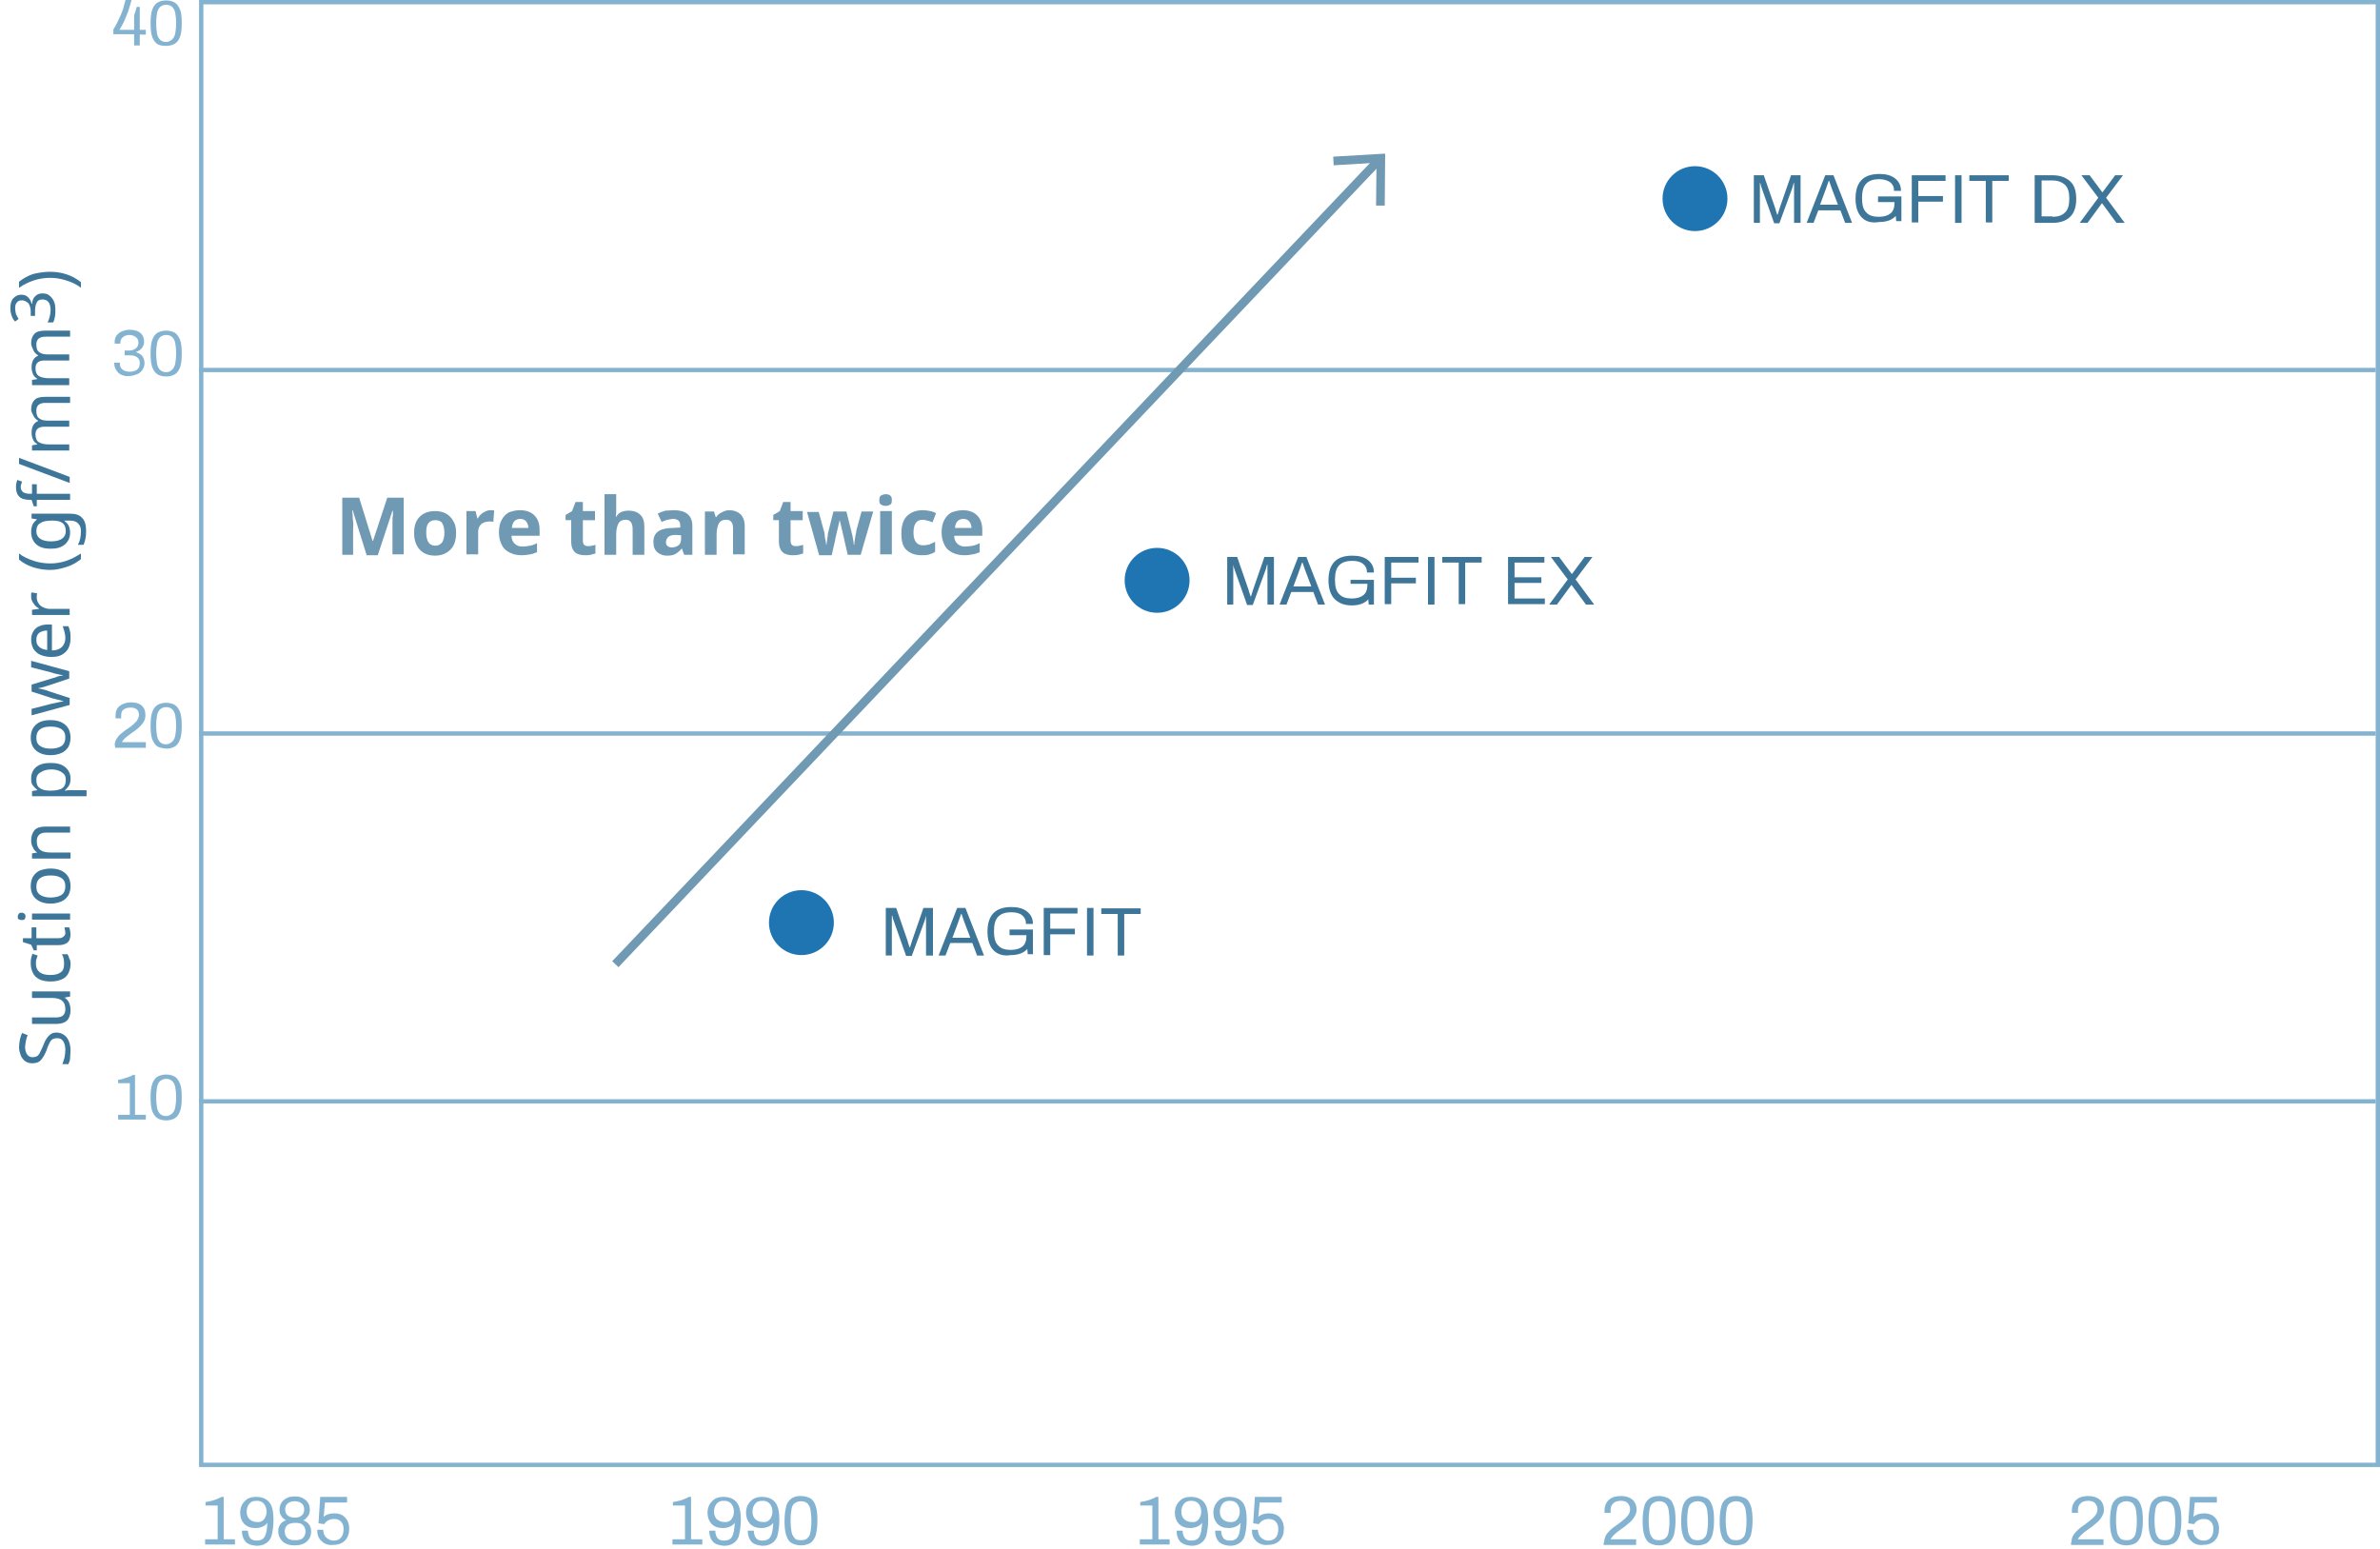 <?xml version="1.0" encoding="utf-8"?>
<!-- Generator: Adobe Illustrator 26.5.1, SVG Export Plug-In . SVG Version: 6.00 Build 0)  -->
<svg version="1.1" id="レイヤー_1" xmlns="http://www.w3.org/2000/svg" xmlns:xlink="http://www.w3.org/1999/xlink" x="0px"
	 y="0px" viewBox="0 0 550 358" style="enable-background:new 0 0 550 358;" xml:space="preserve">
<style type="text/css">
	.st0{fill:#FFFFFF;}
	.st1{clip-path:url(#SVGID_00000040536023315138251560000008812794481869504412_);}
	.st2{fill:#F5F4E7;}
	.st3{fill:none;stroke:#7099B3;stroke-width:2;stroke-linejoin:round;stroke-miterlimit:10;}
	.st4{fill:#E5F1EE;}
	.st5{fill:none;stroke:#7099B3;stroke-width:2;stroke-miterlimit:10;}
	.st6{fill:#E2EBE9;}
	.st7{fill:#CDDBE4;}
	.st8{fill:#7099B3;}
	.st9{clip-path:url(#SVGID_00000078767493111176729830000001664575153198006460_);}
	.st10{fill:#EBD7D4;}
	.st11{fill:none;stroke:#3D7699;stroke-width:2;stroke-miterlimit:10;}
	.st12{fill:none;stroke:#1B60A1;stroke-width:2;stroke-miterlimit:10;}
	.st13{fill:#FFFFFF;stroke:#7092A8;stroke-width:2;stroke-miterlimit:10;}
	.st14{fill:none;stroke:#7092A8;stroke-width:2;stroke-miterlimit:10;}
	.st15{fill:#1B60A1;}
	.st16{fill:#3D7699;}
	.st17{fill:none;stroke:#3D7699;stroke-width:4;stroke-miterlimit:10;}
	.st18{fill:none;stroke:#7099B3;stroke-miterlimit:10;}
	.st19{fill:none;stroke:#7099B3;stroke-width:2;stroke-linecap:round;stroke-linejoin:round;stroke-miterlimit:10;}
	.st20{fill:none;stroke:#7099B3;stroke-width:2;stroke-miterlimit:10;stroke-dasharray:3,2;}
	.st21{fill:none;stroke:#7099B3;stroke-width:2;stroke-linecap:round;stroke-miterlimit:10;}
	.st22{fill:none;}
	.st23{fill:none;stroke:#7099B3;stroke-width:2;stroke-miterlimit:10;stroke-dasharray:3.411,2.274;}
	.st24{fill:none;stroke:#7099B3;stroke-width:2;stroke-miterlimit:10;stroke-dasharray:2.5,1.667;}
	.st25{fill:none;stroke:#3D7699;stroke-dasharray:2,2;}
	.st26{fill:#1F75A8;}
	.st27{fill:none;stroke:#82A9C6;stroke-dasharray:2,2;}
	.st28{fill:#E5F1EE;stroke:#7099B3;stroke-width:2;stroke-miterlimit:10;}
	.st29{fill:#E5F1EE;stroke:#7099B3;stroke-width:2;stroke-miterlimit:10;stroke-dasharray:3,2;}
	.st30{fill:none;stroke:#FFFFFF;stroke-width:2;stroke-miterlimit:10;}
	.st31{fill:none;stroke:#1F75A8;stroke-width:2;stroke-miterlimit:10;}
	
		.st32{fill:none;stroke:#1F75A8;stroke-width:1.5;stroke-linecap:round;stroke-linejoin:round;stroke-miterlimit:10;stroke-dasharray:0,3;}
	
		.st33{fill:none;stroke:#FFFFFF;stroke-width:1.5;stroke-linecap:round;stroke-linejoin:round;stroke-miterlimit:10;stroke-dasharray:0,3;}
	.st34{fill:none;stroke:#7099B3;stroke-width:2;stroke-linejoin:round;}
	.st35{fill:none;stroke:#7099B3;stroke-width:2;stroke-linejoin:round;stroke-dasharray:3.862,2.897;}
	.st36{fill:none;stroke:#7099B3;stroke-width:2;stroke-linejoin:round;stroke-dasharray:3.607,2.705;}
	.st37{fill:none;stroke:#7099B3;stroke-width:2;stroke-linejoin:round;stroke-dasharray:3.846,2.884;}
	.st38{fill:#E2EBE9;stroke:#7099B3;stroke-width:2;stroke-miterlimit:10;}
	.st39{fill:#E2EBE9;stroke:#7099B3;stroke-width:2;stroke-miterlimit:10;stroke-dasharray:3,2;}
	.st40{clip-path:url(#SVGID_00000079479630688283573050000016417674765085692290_);}
	.st41{fill:none;stroke:#1F75A8;stroke-width:3;stroke-miterlimit:10;}
	.st42{fill:none;stroke:#7099B3;stroke-width:4;stroke-linecap:round;stroke-linejoin:round;stroke-miterlimit:10;}
	
		.st43{clip-path:url(#SVGID_00000079479630688283573050000016417674765085692290_);fill:none;stroke:#1F75A8;stroke-width:5;stroke-linecap:round;stroke-linejoin:round;stroke-miterlimit:10;}
	.st44{clip-path:url(#SVGID_00000062174048852301894780000003929261590582919319_);}
	.st45{clip-path:url(#SVGID_00000043449952489334663520000014476740566146512821_);}
	.st46{fill:none;stroke:#7099B3;stroke-width:6;stroke-miterlimit:10;}
	.st47{fill:none;stroke:#000000;stroke-width:6;stroke-linejoin:round;}
	.st48{fill:none;stroke:#3D7699;stroke-miterlimit:10;}
	.st49{enable-background:new    ;}
	.st50{clip-path:url(#SVGID_00000136375816400228068500000014059275933892575890_);}
	.st51{clip-path:url(#SVGID_00000136408341553365788130000015671520159837755026_);}
	.st52{clip-path:url(#SVGID_00000145777541199173593420000002471888964250017952_);}
	.st53{fill:none;stroke:#82B0CD;stroke-width:2;stroke-dasharray:4,4;}
	.st54{opacity:0.503;fill:url(#楕円形_1154_00000179615147302932071680000011401540429913633665_);enable-background:new    ;}
	.st55{fill:none;stroke:#91BED6;stroke-width:2;stroke-dasharray:4,4;}
	.st56{fill:#F5F3EC;}
	.st57{opacity:0.5;}
	.st58{clip-path:url(#SVGID_00000095297599752164526890000002606096249587019711_);}
	.st59{fill:#FFFDE7;}
	.st60{fill:none;stroke:#82A3C1;stroke-width:2;stroke-miterlimit:10;}
	.st61{fill:#1B60A1;stroke:#82A3C1;stroke-width:2;stroke-miterlimit:10;}
	.st62{fill:#FFFDE7;stroke:#82A9C6;stroke-width:2;stroke-miterlimit:10;}
	.st63{fill:none;stroke:#82A9C6;stroke-width:2;stroke-miterlimit:10;}
	.st64{fill:#E8EFED;stroke:#7099B3;stroke-width:2;stroke-miterlimit:10;}
	.st65{fill:none;stroke:#1B60A1;stroke-width:4;stroke-miterlimit:10;}
	.st66{fill:#1B60A1;stroke:#7099B3;stroke-width:2;stroke-linejoin:round;stroke-miterlimit:10;}
	.st67{fill:#D21D00;stroke:#7099B3;stroke-width:2;stroke-linejoin:round;stroke-miterlimit:10;}
	.st68{fill:#C7D7E1;stroke:#7099B3;stroke-width:2;stroke-linejoin:round;stroke-miterlimit:10;}
	.st69{fill:#1F75A9;stroke:#82AAC7;stroke-width:2;stroke-linejoin:round;stroke-miterlimit:10;}
	.st70{fill:#FFFDE7;stroke:#82AAC7;stroke-width:2;stroke-miterlimit:10;}
	.st71{fill:none;stroke:#1F75A9;stroke-width:3;stroke-miterlimit:10;}
	.st72{fill:none;stroke:#7099B3;stroke-miterlimit:10;stroke-dasharray:4.054,3.041;}
	.st73{fill:#1F75A9;}
	.st74{fill:#7888B1;}
	.st75{fill:none;stroke:#7888B1;stroke-width:3;stroke-miterlimit:10;}
	.st76{fill:#E5F1EE;stroke:#7099B3;stroke-width:2;stroke-linejoin:round;stroke-miterlimit:10;}
	.st77{fill:none;stroke:#7099B3;stroke-miterlimit:10;stroke-dasharray:4,3;}
	.st78{fill:none;stroke:#1F75A9;stroke-width:5;stroke-miterlimit:10;}
	.st79{fill:none;stroke:#1F75A9;stroke-width:4;stroke-miterlimit:10;}
	.st80{fill:#7BB8D7;}
	.st81{fill:#92B1C5;stroke:#FFFFFF;stroke-miterlimit:10;}
	.st82{fill:#7099B3;stroke:#FFFFFF;stroke-miterlimit:10;}
	.st83{fill:#C7DDEA;stroke:#FFFFFF;stroke-width:0.5;stroke-miterlimit:10;}
	.st84{fill:#ECF4F3;stroke:#FFFFFF;stroke-miterlimit:10;}
	.st85{fill:#91C4DE;stroke:#FFFFFF;stroke-width:0.5;stroke-miterlimit:10;}
	.st86{fill:#CDDBE4;stroke:#FFFFFF;stroke-miterlimit:10;}
	.st87{fill:#92B1C5;stroke:#FFFFFF;stroke-width:0.5;stroke-miterlimit:10;}
	.st88{fill:#7099B3;stroke:#FFFFFF;stroke-width:0.5;stroke-miterlimit:10;}
	.st89{fill:#F4E0DD;}
	.st90{fill:none;stroke:#83B3D0;stroke-width:2;stroke-miterlimit:10;}
	.st91{fill:#FFFFF0;stroke:#83B3D0;stroke-width:2;stroke-miterlimit:10;}
	.st92{fill:#1F75B2;stroke:#83B3D0;stroke-width:2;stroke-miterlimit:10;}
	.st93{fill:none;stroke:#1F75B2;stroke-width:8;stroke-miterlimit:10;}
	.st94{fill:#1F75B2;}
	.st95{fill:none;stroke:#1F75B2;stroke-width:4;stroke-miterlimit:10;}
	.st96{fill:none;stroke:#83B3D0;stroke-width:2;stroke-dasharray:4,4;}
	.st97{fill:#DDEAF4;stroke:#83B3D0;stroke-width:2;stroke-miterlimit:10;}
	.st98{fill:#FFFFFF;stroke:#83B3D0;stroke-width:2;stroke-miterlimit:10;}
	
		.st99{fill:none;stroke:#83B3D0;stroke-width:3;stroke-linecap:round;stroke-linejoin:round;stroke-miterlimit:10;stroke-dasharray:0,6;}
	.st100{fill:#83B3D0;}
	
		.st101{clip-path:url(#SVGID_00000049943836671167636710000010474282575683352450_);fill:#FFFFF0;stroke:#83B3D0;stroke-width:2;stroke-miterlimit:10;}
	
		.st102{clip-path:url(#SVGID_00000049943836671167636710000010474282575683352450_);fill:#DDEAF4;stroke:#83B3D0;stroke-width:2;stroke-miterlimit:10;}
	
		.st103{fill:none;stroke:#1F75B2;stroke-width:3;stroke-linecap:round;stroke-linejoin:round;stroke-miterlimit:10;stroke-dasharray:0,6;}
	.st104{fill:none;stroke:#83B3D0;stroke-miterlimit:10;}
	.st105{fill:#DDEAF4;}
	.st106{fill:none;stroke:#1F75B2;stroke-width:2;stroke-miterlimit:10;}
	.st107{clip-path:url(#SVGID_00000137848638022606158170000001756046997566062219_);}
	
		.st108{fill:none;stroke:#1F75B2;stroke-width:1.5;stroke-linecap:round;stroke-linejoin:round;stroke-miterlimit:10;stroke-dasharray:0,3;}
	.st109{fill:none;stroke:#83B3D0;stroke-dasharray:2,2;}
	.st110{fill:none;stroke:#83B3D0;stroke-width:0.919;stroke-miterlimit:10;}
	.st111{opacity:0.503;fill:url(#楕円形_1209_00000043435803425327036020000004431127048636344476_);enable-background:new    ;}
	.st112{opacity:0.503;fill:url(#楕円形_1210_00000150805209019456531960000012083510445886097537_);enable-background:new    ;}
	.st113{fill:none;stroke:#82AECB;stroke-width:2;stroke-dasharray:4,4;}
	.st114{opacity:0.503;fill:url(#楕円形_1213_00000061454585463057100820000016892202524654098585_);enable-background:new    ;}
	.st115{fill:none;stroke:#3D7699;stroke-width:4;}
	.st116{fill:none;stroke:#82ABC9;}
	.st117{fill:#1B977D;}
	.st118{fill:#D6E4ED;}
	.st119{fill:#DEEAE8;}
	.st120{fill:#1F75AA;}
</style>
<polyline class="st104" points="549.5,339 549.5,0.5 46.5,0.5 46.5,338.5 550,338.5 "/>
<line class="st104" x1="46" y1="254.5" x2="549" y2="254.5"/>
<line class="st104" x1="46" y1="169.5" x2="549" y2="169.5"/>
<line class="st104" x1="46" y1="85.5" x2="549" y2="85.5"/>
<g>
	<path class="st16" d="M405.3,40.5h2.3l2.6,7.5c0.1,0.4,0.3,1,0.5,1.6h0.1c0.2-0.7,0.4-1.3,0.5-1.6l2.6-7.5h2.2v11h-1.5v-7.2l0-2
		h-0.1c-0.1,0.4-0.2,0.8-0.3,1.1l-3,8.2H410l-2.9-8.2c-0.1-0.2-0.2-0.6-0.3-1.1h-0.1l0,2v7.2h-1.4V40.5z"/>
	<path class="st16" d="M421.8,40.5h1.9l4.3,11h-1.6l-1.1-2.9h-5.1l-1.1,2.9h-1.6L421.8,40.5z M424.7,47.2l-1.3-3.4l-0.7-2h-0.1
		l-0.7,2l-1.3,3.5H424.7z"/>
	<path class="st16" d="M430.2,50.2c-0.9-0.9-1.4-2.4-1.4-4.3c0-3.8,1.8-5.7,5.5-5.7c1.5,0,2.7,0.3,3.6,1c0.9,0.7,1.4,1.6,1.4,2.9
		h-1.6c0-0.9-0.3-1.5-0.9-2c-0.6-0.4-1.5-0.7-2.5-0.7c-1.3,0-2.3,0.3-3,1c-0.7,0.7-1,1.8-1,3.4v0c0,1.5,0.3,2.7,1,3.3
		c0.6,0.7,1.6,1,2.9,1c1.2,0,2.1-0.3,2.7-0.8s0.9-1.3,0.9-2.4v-0.2H434v-1.3h5.4v5.7h-1.2l-0.1-1.2c-0.8,0.9-2.1,1.4-3.8,1.4
		C432.5,51.6,431.1,51.2,430.2,50.2z"/>
	<path class="st16" d="M441.8,40.5h7.8v1.3h-6.3v3.5h5.7v1.3h-5.7v4.8h-1.5V40.5z"/>
	<path class="st16" d="M451.8,40.5h1.5v11h-1.5V40.5z"/>
	<path class="st16" d="M458.9,41.8h-3.8v-1.3h9.1v1.3h-3.8v9.6h-1.5V41.8z"/>
	<path class="st16" d="M470.2,40.5h4.1c1.8,0,3.1,0.5,4.1,1.4s1.4,2.3,1.4,4.1c0,1.9-0.5,3.2-1.4,4.1s-2.3,1.4-4.1,1.4h-4.1V40.5z
		 M474.3,50.1c1.3,0,2.2-0.3,2.9-1c0.7-0.6,1-1.7,1-3.2v0c0-1.5-0.3-2.5-1-3.2c-0.7-0.6-1.6-1-2.9-1h-2.5v8.3H474.3z"/>
	<path class="st16" d="M484.9,45.7l-3.9-5.2h1.9l2.9,3.9h0.1l2.9-3.9h1.8l-3.9,5.2l4.3,5.8h-1.9l-3.3-4.5h-0.1l-3.3,4.5h-1.8
		L484.9,45.7z"/>
</g>
<g>
	<g>
		<path class="st8" d="M84.7,128.2l-3.2-10.3h-0.1c0,0.2,0,0.6,0.1,1.1c0,0.5,0,1,0.1,1.6s0,1.1,0,1.5v6.1h-2.5V115H83l3.1,10h0.1
			l3.3-10h3.8v13.1h-2.6V122c0-0.4,0-0.9,0-1.4s0-1.1,0.1-1.5c0-0.5,0-0.8,0-1.1h-0.1l-3.4,10.3H84.7z"/>
		<path class="st8" d="M105.4,123.1c0,1.7-0.4,3-1.3,3.9c-0.9,0.9-2.1,1.4-3.6,1.4c-0.9,0-1.8-0.2-2.5-0.6c-0.7-0.4-1.3-1-1.7-1.8
			c-0.4-0.8-0.6-1.7-0.6-2.8c0-1.7,0.4-2.9,1.3-3.8c0.9-0.9,2.1-1.3,3.6-1.3c0.9,0,1.8,0.2,2.5,0.6s1.3,1,1.7,1.8
			C105.2,121.1,105.4,122,105.4,123.1z M98.5,123.1c0,1,0.2,1.7,0.5,2.2c0.3,0.5,0.9,0.8,1.6,0.8c0.7,0,1.2-0.3,1.6-0.8
			c0.3-0.5,0.5-1.3,0.5-2.2s-0.2-1.7-0.5-2.2c-0.3-0.5-0.9-0.7-1.6-0.7c-0.7,0-1.2,0.2-1.6,0.7S98.5,122.1,98.5,123.1z"/>
		<path class="st8" d="M113.3,117.9c0.1,0,0.3,0,0.5,0c0.2,0,0.3,0,0.4,0.1l-0.2,2.6c-0.1,0-0.2,0-0.4-0.1c-0.2,0-0.3,0-0.4,0
			c-0.5,0-0.9,0.1-1.3,0.2c-0.4,0.2-0.8,0.4-1,0.8c-0.3,0.4-0.4,0.9-0.4,1.5v5.1h-2.7v-10h2.1l0.4,1.7h0.1c0.3-0.5,0.7-1,1.2-1.3
			S112.6,117.9,113.3,117.9z"/>
		<path class="st8" d="M120.2,117.9c1.4,0,2.5,0.4,3.3,1.2s1.2,1.9,1.2,3.4v1.3h-6.5c0,0.8,0.3,1.4,0.7,1.8c0.4,0.4,1,0.7,1.8,0.7
			c0.6,0,1.2-0.1,1.8-0.2c0.5-0.1,1.1-0.3,1.6-0.6v2.1c-0.5,0.2-1,0.4-1.6,0.5c-0.5,0.1-1.2,0.2-2,0.2c-1,0-1.9-0.2-2.7-0.6
			c-0.8-0.4-1.4-0.9-1.8-1.7s-0.7-1.7-0.7-2.9c0-1.2,0.2-2.2,0.6-2.9c0.4-0.8,1-1.4,1.7-1.8C118.4,118.1,119.2,117.9,120.2,117.9z
			 M120.2,119.9c-0.5,0-1,0.2-1.3,0.5c-0.3,0.3-0.6,0.9-0.6,1.6h3.8c0-0.6-0.2-1.1-0.5-1.5C121.3,120.1,120.8,119.9,120.2,119.9z"/>
		<path class="st8" d="M135.9,126.2c0.3,0,0.6,0,0.9-0.1c0.3-0.1,0.6-0.1,0.8-0.2v2c-0.3,0.1-0.7,0.2-1.1,0.3s-0.9,0.1-1.4,0.1
			c-0.6,0-1.1-0.1-1.6-0.3c-0.5-0.2-0.8-0.5-1.1-1s-0.4-1.2-0.4-2v-4.8h-1.3V119l1.5-0.9l0.8-2.1h1.7v2.1h2.8v2.1h-2.8v4.8
			c0,0.4,0.1,0.7,0.3,0.9C135.2,126.1,135.5,126.2,135.9,126.2z"/>
		<path class="st8" d="M142.4,117c0,0.5,0,1,0,1.4s-0.1,0.8-0.1,1h0.1c0.3-0.5,0.7-0.9,1.2-1.1c0.5-0.2,1.1-0.3,1.7-0.3
			c1.1,0,2,0.3,2.6,0.9c0.7,0.6,1,1.5,1,2.8v6.5h-2.7v-5.9c0-1.4-0.5-2.2-1.6-2.2c-0.8,0-1.4,0.3-1.7,0.9c-0.3,0.6-0.5,1.4-0.5,2.5
			v4.7h-2.7v-14h2.7V117z"/>
		<path class="st8" d="M155.8,117.9c1.3,0,2.4,0.3,3.1,0.9c0.7,0.6,1.1,1.5,1.1,2.7v6.7h-1.9l-0.5-1.4h-0.1
			c-0.4,0.5-0.9,0.9-1.4,1.2s-1.1,0.4-2,0.4c-0.9,0-1.6-0.3-2.2-0.8s-0.9-1.3-0.9-2.4c0-1.1,0.4-1.9,1.1-2.4
			c0.7-0.5,1.9-0.8,3.4-0.8l1.7-0.1v-0.4c0-0.5-0.1-0.9-0.4-1.2c-0.3-0.2-0.7-0.4-1.1-0.4s-1,0.1-1.4,0.2c-0.5,0.1-0.9,0.3-1.4,0.5
			l-0.9-1.9c0.5-0.3,1.1-0.5,1.8-0.7C154.4,118,155.1,117.9,155.8,117.9z M156.2,123.6c-0.9,0-1.5,0.2-1.8,0.5
			c-0.3,0.3-0.5,0.7-0.5,1.2c0,0.4,0.1,0.7,0.4,0.9c0.2,0.2,0.6,0.3,1,0.3c0.6,0,1.1-0.2,1.5-0.5c0.4-0.3,0.6-0.8,0.6-1.5v-0.8
			L156.2,123.6z"/>
		<path class="st8" d="M168.5,117.9c1.1,0,1.9,0.3,2.6,0.9c0.6,0.6,1,1.5,1,2.8v6.5h-2.7v-5.9c0-0.7-0.1-1.3-0.4-1.6
			c-0.3-0.4-0.7-0.5-1.2-0.5c-0.8,0-1.4,0.3-1.7,0.9c-0.3,0.6-0.5,1.4-0.5,2.5v4.7h-2.7v-10h2.1l0.4,1.3h0.1
			c0.3-0.5,0.8-0.9,1.3-1.1C167.3,118.1,167.9,117.9,168.5,117.9z"/>
		<path class="st8" d="M183.9,126.2c0.3,0,0.6,0,0.9-0.1c0.3-0.1,0.6-0.1,0.8-0.2v2c-0.3,0.1-0.7,0.2-1.1,0.3s-0.9,0.1-1.4,0.1
			c-0.6,0-1.1-0.1-1.6-0.3c-0.5-0.2-0.8-0.5-1.1-1s-0.4-1.2-0.4-2v-4.8h-1.3V119l1.5-0.9l0.8-2.1h1.7v2.1h2.8v2.1h-2.8v4.8
			c0,0.4,0.1,0.7,0.3,0.9C183.2,126.1,183.5,126.2,183.9,126.2z"/>
		<path class="st8" d="M195.1,124.7c0-0.2-0.1-0.5-0.2-0.9c-0.1-0.4-0.2-0.9-0.3-1.3c-0.1-0.5-0.2-0.9-0.3-1.3
			c-0.1-0.4-0.2-0.7-0.2-0.9H194c0,0.2-0.1,0.5-0.2,0.9c-0.1,0.4-0.2,0.8-0.3,1.3c-0.1,0.5-0.2,0.9-0.3,1.3c-0.1,0.4-0.2,0.7-0.2,1
			l-0.8,3.5h-2.9l-2.8-10h2.7l1.2,4.4c0.1,0.3,0.2,0.7,0.2,1.1s0.1,0.8,0.2,1.2c0.1,0.4,0.1,0.7,0.1,0.9h0.1c0-0.2,0-0.4,0.1-0.7
			c0-0.3,0.1-0.6,0.1-0.9c0.1-0.3,0.1-0.6,0.1-0.8s0.1-0.4,0.1-0.5l1.2-4.8h3l1.2,4.8c0,0.2,0.1,0.4,0.2,0.8
			c0.1,0.4,0.1,0.8,0.2,1.2c0.1,0.4,0.1,0.7,0.1,0.9h0.1c0-0.2,0.1-0.5,0.1-0.9c0.1-0.4,0.1-0.8,0.2-1.3c0.1-0.4,0.2-0.8,0.2-1.1
			l1.2-4.4h2.7l-2.9,10h-3L195.1,124.7z"/>
		<path class="st8" d="M204.7,114.2c0.4,0,0.8,0.1,1,0.3c0.3,0.2,0.4,0.5,0.4,1.1c0,0.5-0.1,0.9-0.4,1c-0.3,0.2-0.6,0.3-1,0.3
			c-0.4,0-0.8-0.1-1.1-0.3c-0.3-0.2-0.4-0.5-0.4-1c0-0.5,0.1-0.9,0.4-1.1C204,114.3,204.3,114.2,204.7,114.2z M206.1,118.1v10h-2.7
			v-10H206.1z"/>
		<path class="st8" d="M213,128.3c-1.5,0-2.6-0.4-3.5-1.2s-1.2-2.1-1.2-3.9c0-1.2,0.2-2.2,0.6-3c0.4-0.8,1-1.3,1.7-1.7
			s1.6-0.6,2.6-0.6c0.7,0,1.3,0.1,1.8,0.2c0.5,0.1,1,0.3,1.3,0.5l-0.8,2.1c-0.4-0.2-0.8-0.3-1.2-0.4c-0.4-0.1-0.7-0.2-1.1-0.2
			c-1.4,0-2.1,1-2.1,3c0,1,0.2,1.7,0.6,2.2c0.4,0.5,0.9,0.7,1.6,0.7c0.6,0,1.1-0.1,1.5-0.2c0.4-0.2,0.9-0.4,1.3-0.6v2.3
			c-0.4,0.3-0.9,0.5-1.3,0.6C214.3,128.3,213.7,128.3,213,128.3z"/>
		<path class="st8" d="M222.5,117.9c1.4,0,2.5,0.4,3.3,1.2s1.2,1.9,1.2,3.4v1.3h-6.5c0,0.8,0.3,1.4,0.7,1.8c0.4,0.4,1,0.7,1.8,0.7
			c0.6,0,1.2-0.1,1.8-0.2c0.5-0.1,1.1-0.3,1.6-0.6v2.1c-0.5,0.2-1,0.4-1.6,0.5c-0.5,0.1-1.2,0.2-2,0.2c-1,0-1.9-0.2-2.7-0.6
			c-0.8-0.4-1.4-0.9-1.8-1.7s-0.7-1.7-0.7-2.9c0-1.2,0.2-2.2,0.6-2.9c0.4-0.8,1-1.4,1.7-1.8C220.8,118.1,221.6,117.9,222.5,117.9z
			 M222.6,119.9c-0.5,0-1,0.2-1.3,0.5c-0.3,0.3-0.6,0.9-0.6,1.6h3.8c0-0.6-0.2-1.1-0.5-1.5C223.7,120.1,223.2,119.9,222.6,119.9z"/>
	</g>
</g>
<g>
	<g>
		<path class="st100" d="M47.5,355.7h2.8v-7.8h-2.8v-0.8c0.5-0.1,1.1-0.2,1.8-0.4c0.7-0.2,1.3-0.5,1.9-0.8h0.5v9.8h2.6v1.2h-6.9
			V355.7z"/>
		<path class="st100" d="M56.7,356.2c-0.5-0.6-0.8-1.4-0.8-2.5h1.4c0,0.7,0.2,1.3,0.5,1.7s0.8,0.6,1.5,0.6c0.9,0,1.6-0.3,1.9-1
			c0.4-0.7,0.5-1.7,0.6-3.1c-0.3,0.4-0.7,0.7-1.2,0.9c-0.5,0.2-1,0.3-1.5,0.3c-1.2,0-2-0.3-2.7-1c-0.6-0.7-0.9-1.5-0.9-2.6
			c0-0.7,0.2-1.4,0.5-1.9s0.8-1,1.3-1.3c0.6-0.3,1.2-0.4,1.9-0.4c1.3,0,2.3,0.4,3,1.2c0.7,0.8,1,2.2,1,4.1c0,1.5-0.2,2.6-0.4,3.5
			s-0.7,1.5-1.3,1.9c-0.6,0.4-1.3,0.6-2.2,0.6C58.1,357.1,57.2,356.8,56.7,356.2z M61,351.1c0.4-0.5,0.6-1.1,0.6-1.8
			c0-0.7-0.2-1.3-0.6-1.8c-0.4-0.5-1-0.7-1.7-0.7c-0.8,0-1.3,0.2-1.7,0.7s-0.6,1.1-0.6,1.8c0,0.7,0.2,1.3,0.6,1.7s1,0.7,1.7,0.7
			C60,351.8,60.6,351.6,61,351.1z"/>
		<path class="st100" d="M65.3,356.2c-0.6-0.6-1-1.4-1-2.3c0-1.3,0.6-2.2,1.8-2.6c-0.5-0.3-0.9-0.6-1.1-1c-0.3-0.4-0.4-0.9-0.4-1.4
			c0-0.6,0.1-1.1,0.4-1.6c0.3-0.5,0.7-0.8,1.2-1.1c0.5-0.3,1.2-0.4,1.9-0.4c0.8,0,1.4,0.1,1.9,0.4c0.5,0.3,0.9,0.6,1.2,1.1
			c0.3,0.5,0.4,1,0.4,1.6c0,0.5-0.1,1-0.4,1.4s-0.6,0.8-1.1,1c1.2,0.5,1.8,1.3,1.8,2.6c0,0.9-0.3,1.7-1,2.3
			c-0.6,0.6-1.6,0.9-2.9,0.9C66.9,357.1,66,356.8,65.3,356.2z M70,355.4c0.4-0.4,0.6-0.9,0.6-1.5c0-0.6-0.2-1.1-0.6-1.5
			c-0.4-0.4-1-0.5-1.8-0.5c-0.8,0-1.4,0.2-1.8,0.5c-0.4,0.4-0.6,0.9-0.6,1.5c0,0.6,0.2,1.1,0.6,1.5c0.4,0.4,1,0.5,1.8,0.5
			C69,355.9,69.6,355.8,70,355.4z M69.7,350.2c0.4-0.3,0.6-0.8,0.6-1.4s-0.2-1.1-0.6-1.4c-0.4-0.3-0.9-0.5-1.6-0.5
			c-0.7,0-1.2,0.2-1.6,0.5c-0.4,0.3-0.6,0.8-0.6,1.4s0.2,1.1,0.6,1.4c0.4,0.3,0.9,0.5,1.6,0.5S69.4,350.5,69.7,350.2z"/>
		<path class="st100" d="M74.3,356.1c-0.7-0.6-1-1.5-1-2.6h1.4c0,0.7,0.2,1.3,0.7,1.8c0.5,0.4,1,0.7,1.7,0.7c0.7,0,1.3-0.2,1.7-0.7
			c0.4-0.4,0.6-1.1,0.6-2c0-0.7-0.2-1.3-0.6-1.7c-0.4-0.4-0.9-0.6-1.6-0.6c-0.5,0-0.9,0.1-1.3,0.3c-0.4,0.2-0.7,0.5-1,0.9l-1.3-0.2
			l0.4-6.1h6.2v1.3h-5.1l-0.3,3.3c0.7-0.6,1.5-0.8,2.5-0.8c1,0,1.8,0.3,2.4,0.9c0.6,0.6,1,1.5,1,2.6c0,1.2-0.3,2.1-1,2.8
			c-0.7,0.7-1.6,1-2.8,1C75.9,357.1,75,356.8,74.3,356.1z"/>
	</g>
</g>
<g>
	<g>
		<path class="st100" d="M155.5,355.7h2.8v-7.8h-2.8v-0.8c0.5-0.1,1.1-0.2,1.8-0.4c0.7-0.2,1.3-0.5,1.9-0.8h0.5v9.8h2.6v1.2h-6.9
			V355.7z"/>
		<path class="st100" d="M164.7,356.2c-0.5-0.6-0.8-1.4-0.8-2.5h1.4c0,0.7,0.2,1.3,0.5,1.7s0.8,0.6,1.5,0.6c0.9,0,1.6-0.3,1.9-1
			c0.4-0.7,0.5-1.7,0.6-3.1c-0.3,0.4-0.7,0.7-1.2,0.9c-0.5,0.2-1,0.3-1.5,0.3c-1.2,0-2-0.3-2.7-1c-0.6-0.7-0.9-1.5-0.9-2.6
			c0-0.7,0.2-1.4,0.5-1.9s0.8-1,1.3-1.3c0.6-0.3,1.2-0.4,1.9-0.4c1.3,0,2.3,0.4,3,1.2c0.7,0.8,1,2.2,1,4.1c0,1.5-0.2,2.6-0.4,3.5
			s-0.7,1.5-1.3,1.9c-0.6,0.4-1.3,0.6-2.2,0.6C166.1,357.1,165.2,356.8,164.7,356.2z M169,351.1c0.4-0.5,0.6-1.1,0.6-1.8
			c0-0.7-0.2-1.3-0.6-1.8c-0.4-0.5-1-0.7-1.7-0.7c-0.8,0-1.3,0.2-1.7,0.7s-0.6,1.1-0.6,1.8c0,0.7,0.2,1.3,0.6,1.7s1,0.7,1.7,0.7
			C168,351.8,168.6,351.6,169,351.1z"/>
		<path class="st100" d="M173.6,356.2c-0.5-0.6-0.8-1.4-0.8-2.5h1.4c0,0.7,0.2,1.3,0.5,1.7s0.8,0.6,1.5,0.6c0.9,0,1.6-0.3,1.9-1
			c0.4-0.7,0.5-1.7,0.6-3.1c-0.3,0.4-0.7,0.7-1.2,0.9c-0.5,0.2-1,0.3-1.5,0.3c-1.2,0-2-0.3-2.7-1c-0.6-0.7-0.9-1.5-0.9-2.6
			c0-0.7,0.2-1.4,0.5-1.9s0.8-1,1.3-1.3c0.6-0.3,1.2-0.4,1.9-0.4c1.3,0,2.3,0.4,3,1.2c0.7,0.8,1,2.2,1,4.1c0,1.5-0.2,2.6-0.4,3.5
			s-0.7,1.5-1.3,1.9c-0.6,0.4-1.3,0.6-2.2,0.6C175,357.1,174.1,356.8,173.6,356.2z M177.9,351.1c0.4-0.5,0.6-1.1,0.6-1.8
			c0-0.7-0.2-1.3-0.6-1.8c-0.4-0.5-1-0.7-1.7-0.7c-0.8,0-1.3,0.2-1.7,0.7s-0.6,1.1-0.6,1.8c0,0.7,0.2,1.3,0.6,1.7s1,0.7,1.7,0.7
			C176.9,351.8,177.5,351.6,177.9,351.1z"/>
		<path class="st100" d="M183,356.6c-0.6-0.3-1-0.9-1.3-1.8s-0.4-2-0.4-3.4c0-1.5,0.2-2.6,0.4-3.4s0.7-1.4,1.3-1.8s1.3-0.5,2.1-0.5
			c0.8,0,1.5,0.2,2.1,0.5c0.6,0.3,1,0.9,1.3,1.8c0.3,0.8,0.4,2,0.4,3.4c0,1.5-0.2,2.6-0.4,3.4c-0.3,0.8-0.7,1.4-1.3,1.8
			c-0.6,0.3-1.3,0.5-2.1,0.5C184.3,357.1,183.6,356.9,183,356.6z M186.6,355.4c0.4-0.3,0.6-0.8,0.7-1.4c0.1-0.6,0.2-1.4,0.2-2.4
			v-0.2c0-1-0.1-1.8-0.2-2.5c-0.1-0.7-0.4-1.1-0.7-1.5c-0.4-0.3-0.8-0.5-1.5-0.5c-0.6,0-1.1,0.2-1.5,0.5s-0.6,0.8-0.7,1.4
			c-0.1,0.6-0.2,1.4-0.2,2.4v0.2c0,1,0.1,1.8,0.2,2.5c0.1,0.7,0.4,1.1,0.7,1.5s0.8,0.5,1.5,0.5C185.8,355.9,186.3,355.8,186.6,355.4
			z"/>
	</g>
</g>
<g>
	<g>
		<path class="st100" d="M263.5,355.7h2.8v-7.8h-2.8v-0.8c0.5-0.1,1.1-0.2,1.8-0.4c0.7-0.2,1.3-0.5,1.9-0.8h0.5v9.8h2.6v1.2h-6.9
			V355.7z"/>
		<path class="st100" d="M272.7,356.2c-0.5-0.6-0.8-1.4-0.8-2.5h1.4c0,0.7,0.2,1.3,0.5,1.7s0.8,0.6,1.5,0.6c0.9,0,1.6-0.3,1.9-1
			c0.4-0.7,0.5-1.7,0.6-3.1c-0.3,0.4-0.7,0.7-1.2,0.9c-0.5,0.2-1,0.3-1.5,0.3c-1.2,0-2-0.3-2.7-1c-0.6-0.7-0.9-1.5-0.9-2.6
			c0-0.7,0.2-1.4,0.5-1.9s0.8-1,1.3-1.3c0.6-0.3,1.2-0.4,1.9-0.4c1.3,0,2.3,0.4,3,1.2c0.7,0.8,1,2.2,1,4.1c0,1.5-0.2,2.6-0.4,3.5
			s-0.7,1.5-1.3,1.9c-0.6,0.4-1.3,0.6-2.2,0.6C274.1,357.1,273.3,356.8,272.7,356.2z M277,351.1c0.4-0.5,0.6-1.1,0.6-1.8
			c0-0.7-0.2-1.3-0.6-1.8c-0.4-0.5-1-0.7-1.7-0.7c-0.8,0-1.3,0.2-1.7,0.7s-0.6,1.1-0.6,1.8c0,0.7,0.2,1.3,0.6,1.7s1,0.7,1.7,0.7
			C276.1,351.8,276.6,351.6,277,351.1z"/>
		<path class="st100" d="M281.6,356.2c-0.5-0.6-0.8-1.4-0.8-2.5h1.4c0,0.7,0.2,1.3,0.5,1.7s0.8,0.6,1.5,0.6c0.9,0,1.6-0.3,1.9-1
			c0.4-0.7,0.5-1.7,0.6-3.1c-0.3,0.4-0.7,0.7-1.2,0.9c-0.5,0.2-1,0.3-1.5,0.3c-1.2,0-2-0.3-2.7-1c-0.6-0.7-0.9-1.5-0.9-2.6
			c0-0.7,0.2-1.4,0.5-1.9s0.8-1,1.3-1.3c0.6-0.3,1.2-0.4,1.9-0.4c1.3,0,2.3,0.4,3,1.2c0.7,0.8,1,2.2,1,4.1c0,1.5-0.2,2.6-0.4,3.5
			s-0.7,1.5-1.3,1.9c-0.6,0.4-1.3,0.6-2.2,0.6C283,357.1,282.2,356.8,281.6,356.2z M285.9,351.1c0.4-0.5,0.6-1.1,0.6-1.8
			c0-0.7-0.2-1.3-0.6-1.8c-0.4-0.5-1-0.7-1.7-0.7c-0.8,0-1.3,0.2-1.7,0.7s-0.6,1.1-0.6,1.8c0,0.7,0.2,1.3,0.6,1.7s1,0.7,1.7,0.7
			C284.9,351.8,285.5,351.6,285.9,351.1z"/>
		<path class="st100" d="M290.3,356.1c-0.7-0.6-1-1.5-1-2.6h1.4c0,0.7,0.2,1.3,0.7,1.8c0.5,0.4,1,0.7,1.7,0.7c0.7,0,1.3-0.2,1.7-0.7
			c0.4-0.4,0.6-1.1,0.6-2c0-0.7-0.2-1.3-0.6-1.7c-0.4-0.4-0.9-0.6-1.6-0.6c-0.5,0-0.9,0.1-1.3,0.3c-0.4,0.2-0.7,0.5-1,0.9l-1.3-0.2
			l0.4-6.1h6.2v1.3h-5.1l-0.3,3.3c0.7-0.6,1.5-0.8,2.5-0.8c1,0,1.8,0.3,2.4,0.9c0.6,0.6,1,1.5,1,2.6c0,1.2-0.3,2.1-1,2.8
			c-0.7,0.7-1.6,1-2.8,1C292,357.1,291,356.8,290.3,356.1z"/>
	</g>
</g>
<g>
	<g>
		<path class="st100" d="M370.7,356.4c0-0.6,0.2-1.1,0.4-1.6c0.3-0.5,0.7-0.9,1.1-1.3c0.4-0.4,1-0.8,1.7-1.3c0.6-0.4,1-0.8,1.4-1.1
			c0.4-0.3,0.6-0.6,0.9-0.9c0.4-0.5,0.5-1,0.5-1.5c0-0.5-0.2-0.9-0.5-1.3c-0.3-0.4-0.9-0.6-1.6-0.6c-0.8,0-1.4,0.2-1.8,0.6
			c-0.4,0.4-0.6,0.9-0.6,1.5v0.7h-1.4c0-0.2,0-0.4,0-0.6c0-1.1,0.4-1.9,1.1-2.5c0.7-0.6,1.6-0.8,2.8-0.8c1,0,1.9,0.3,2.5,0.8
			c0.6,0.5,1,1.3,1,2.4c0,0.6-0.2,1.1-0.5,1.6c-0.3,0.5-0.7,1-1.2,1.4s-1,0.9-1.8,1.4c-0.5,0.4-1,0.7-1.3,1
			c-0.3,0.3-0.6,0.5-0.8,0.8c-0.1,0.2-0.3,0.3-0.4,0.6h5.9v1.3h-7.5V356.4z"/>
		<path class="st100" d="M381.3,356.6c-0.6-0.3-1-0.9-1.3-1.8s-0.4-2-0.4-3.4c0-1.5,0.2-2.6,0.4-3.4s0.7-1.4,1.3-1.8
			s1.3-0.5,2.1-0.5c0.8,0,1.5,0.2,2.1,0.5c0.6,0.3,1,0.9,1.3,1.8c0.3,0.8,0.4,2,0.4,3.4c0,1.5-0.2,2.6-0.4,3.4
			c-0.3,0.8-0.7,1.4-1.3,1.8c-0.6,0.3-1.3,0.5-2.1,0.5C382.6,357.1,381.8,356.9,381.3,356.6z M384.9,355.4c0.4-0.3,0.6-0.8,0.7-1.4
			c0.1-0.6,0.2-1.4,0.2-2.4v-0.2c0-1-0.1-1.8-0.2-2.5c-0.1-0.7-0.4-1.1-0.7-1.5c-0.4-0.3-0.8-0.5-1.5-0.5c-0.6,0-1.1,0.2-1.5,0.5
			s-0.6,0.8-0.7,1.4c-0.1,0.6-0.2,1.4-0.2,2.4v0.2c0,1,0.1,1.8,0.2,2.5c0.1,0.7,0.4,1.1,0.7,1.5s0.8,0.5,1.5,0.5
			C384,355.9,384.5,355.8,384.9,355.4z"/>
		<path class="st100" d="M390.2,356.6c-0.6-0.3-1-0.9-1.3-1.8s-0.4-2-0.4-3.4c0-1.5,0.2-2.6,0.4-3.4s0.7-1.4,1.3-1.8
			s1.3-0.5,2.1-0.5c0.8,0,1.5,0.2,2.1,0.5c0.6,0.3,1,0.9,1.3,1.8c0.3,0.8,0.4,2,0.4,3.4c0,1.5-0.2,2.6-0.4,3.4
			c-0.3,0.8-0.7,1.4-1.3,1.8c-0.6,0.3-1.3,0.5-2.1,0.5C391.4,357.1,390.7,356.9,390.2,356.6z M393.8,355.4c0.4-0.3,0.6-0.8,0.7-1.4
			c0.1-0.6,0.2-1.4,0.2-2.4v-0.2c0-1-0.1-1.8-0.2-2.5c-0.1-0.7-0.4-1.1-0.7-1.5c-0.4-0.3-0.8-0.5-1.5-0.5c-0.6,0-1.1,0.2-1.5,0.5
			s-0.6,0.8-0.7,1.4c-0.1,0.6-0.2,1.4-0.2,2.4v0.2c0,1,0.1,1.8,0.2,2.5c0.1,0.7,0.4,1.1,0.7,1.5s0.8,0.5,1.5,0.5
			C392.9,355.9,393.4,355.8,393.8,355.4z"/>
		<path class="st100" d="M399.1,356.6c-0.6-0.3-1-0.9-1.3-1.8s-0.4-2-0.4-3.4c0-1.5,0.2-2.6,0.4-3.4s0.7-1.4,1.3-1.8
			s1.3-0.5,2.1-0.5c0.8,0,1.5,0.2,2.1,0.5c0.6,0.3,1,0.9,1.3,1.8c0.3,0.8,0.4,2,0.4,3.4c0,1.5-0.2,2.6-0.4,3.4
			c-0.3,0.8-0.7,1.4-1.3,1.8c-0.6,0.3-1.3,0.5-2.1,0.5C400.3,357.1,399.6,356.9,399.1,356.6z M402.7,355.4c0.4-0.3,0.6-0.8,0.7-1.4
			c0.1-0.6,0.2-1.4,0.2-2.4v-0.2c0-1-0.1-1.8-0.2-2.5c-0.1-0.7-0.4-1.1-0.7-1.5c-0.4-0.3-0.8-0.5-1.5-0.5c-0.6,0-1.1,0.2-1.5,0.5
			s-0.6,0.8-0.7,1.4c-0.1,0.6-0.2,1.4-0.2,2.4v0.2c0,1,0.1,1.8,0.2,2.5c0.1,0.7,0.4,1.1,0.7,1.5s0.8,0.5,1.5,0.5
			C401.8,355.9,402.3,355.8,402.7,355.4z"/>
	</g>
</g>
<g>
	<g>
		<path class="st100" d="M478.7,356.4c0-0.6,0.1-1.1,0.4-1.6s0.7-0.9,1.1-1.3s1-0.8,1.7-1.3c0.6-0.4,1-0.8,1.4-1.1
			c0.4-0.3,0.6-0.6,0.9-0.9c0.4-0.5,0.5-1,0.5-1.5c0-0.5-0.2-0.9-0.5-1.3c-0.3-0.4-0.9-0.6-1.6-0.6c-0.8,0-1.4,0.2-1.8,0.6
			c-0.4,0.4-0.6,0.9-0.6,1.5v0.7h-1.4c0-0.2,0-0.4,0-0.6c0-1.1,0.4-1.9,1.1-2.5c0.7-0.6,1.6-0.8,2.8-0.8c1,0,1.9,0.3,2.5,0.8
			s1,1.3,1,2.4c0,0.6-0.2,1.1-0.5,1.6c-0.3,0.5-0.7,1-1.2,1.4s-1,0.9-1.8,1.4c-0.5,0.4-1,0.7-1.3,1c-0.3,0.3-0.6,0.5-0.8,0.8
			c-0.2,0.2-0.3,0.3-0.4,0.6h5.9v1.3h-7.5V356.4z"/>
		<path class="st100" d="M489.3,356.6c-0.6-0.3-1-0.9-1.3-1.8s-0.4-2-0.4-3.4c0-1.5,0.2-2.6,0.4-3.4s0.7-1.4,1.3-1.8
			s1.3-0.5,2.1-0.5c0.8,0,1.5,0.2,2.1,0.5c0.6,0.3,1,0.9,1.3,1.8c0.3,0.8,0.4,2,0.4,3.4c0,1.5-0.2,2.6-0.4,3.4
			c-0.3,0.8-0.7,1.4-1.3,1.8c-0.6,0.3-1.3,0.5-2.1,0.5C490.6,357.1,489.9,356.9,489.3,356.6z M492.9,355.4c0.4-0.3,0.6-0.8,0.7-1.4
			c0.1-0.6,0.2-1.4,0.2-2.4v-0.2c0-1-0.1-1.8-0.2-2.5c-0.1-0.7-0.4-1.1-0.7-1.5c-0.4-0.3-0.8-0.5-1.5-0.5c-0.6,0-1.1,0.2-1.5,0.5
			s-0.6,0.8-0.7,1.4c-0.1,0.6-0.2,1.4-0.2,2.4v0.2c0,1,0.1,1.8,0.2,2.5c0.1,0.7,0.4,1.1,0.7,1.5s0.8,0.5,1.5,0.5
			C492.1,355.9,492.6,355.8,492.9,355.4z"/>
		<path class="st100" d="M498.2,356.6c-0.6-0.3-1-0.9-1.3-1.8s-0.4-2-0.4-3.4c0-1.5,0.2-2.6,0.4-3.4s0.7-1.4,1.3-1.8
			s1.3-0.5,2.1-0.5c0.8,0,1.5,0.2,2.1,0.5c0.6,0.3,1,0.9,1.3,1.8c0.3,0.8,0.4,2,0.4,3.4c0,1.5-0.2,2.6-0.4,3.4
			c-0.3,0.8-0.7,1.4-1.3,1.8c-0.6,0.3-1.3,0.5-2.1,0.5C499.5,357.1,498.8,356.9,498.2,356.6z M501.8,355.4c0.4-0.3,0.6-0.8,0.7-1.4
			c0.1-0.6,0.2-1.4,0.2-2.4v-0.2c0-1-0.1-1.8-0.2-2.5c-0.1-0.7-0.4-1.1-0.7-1.5c-0.4-0.3-0.8-0.5-1.5-0.5c-0.6,0-1.1,0.2-1.5,0.5
			s-0.6,0.8-0.7,1.4c-0.1,0.6-0.2,1.4-0.2,2.4v0.2c0,1,0.1,1.8,0.2,2.5c0.1,0.7,0.4,1.1,0.7,1.5s0.8,0.5,1.5,0.5
			C501,355.9,501.5,355.8,501.8,355.4z"/>
		<path class="st100" d="M506.4,356.1c-0.7-0.6-1-1.5-1-2.6h1.4c0,0.7,0.2,1.3,0.7,1.8c0.5,0.4,1,0.7,1.7,0.7c0.7,0,1.3-0.2,1.7-0.7
			c0.4-0.4,0.6-1.1,0.6-2c0-0.7-0.2-1.3-0.6-1.7c-0.4-0.4-0.9-0.6-1.6-0.6c-0.5,0-0.9,0.1-1.3,0.3c-0.4,0.2-0.7,0.5-1,0.9l-1.3-0.2
			l0.4-6.1h6.2v1.3h-5.1l-0.3,3.3c0.7-0.6,1.5-0.8,2.5-0.8c1,0,1.8,0.3,2.4,0.9c0.6,0.6,1,1.5,1,2.6c0,1.2-0.3,2.1-1,2.8
			c-0.7,0.7-1.6,1-2.8,1C508,357.1,507.1,356.8,506.4,356.1z"/>
	</g>
</g>
<g>
	<path class="st16" d="M283.6,128.7h2.3l2.6,7.5c0.1,0.4,0.3,1,0.5,1.6h0.1c0.2-0.7,0.4-1.3,0.5-1.6l2.6-7.5h2.2v11h-1.5v-7.2l0-2
		h-0.1c-0.1,0.4-0.2,0.8-0.3,1.1l-3,8.2h-1.3l-2.9-8.2c-0.1-0.2-0.2-0.6-0.3-1.1H285l0,2v7.2h-1.4V128.7z"/>
	<path class="st16" d="M300,128.7h1.9l4.3,11h-1.6l-1.1-2.9h-5.1l-1.1,2.9h-1.6L300,128.7z M303,135.4l-1.3-3.4l-0.7-2h-0.1l-0.7,2
		l-1.3,3.5H303z"/>
	<path class="st16" d="M308.4,138.4c-0.9-0.9-1.4-2.4-1.4-4.3c0-3.8,1.8-5.7,5.5-5.7c1.5,0,2.7,0.3,3.6,1c0.9,0.7,1.4,1.6,1.4,2.9
		h-1.6c0-0.9-0.3-1.5-0.9-2s-1.5-0.7-2.5-0.7c-1.3,0-2.3,0.3-3,1s-1,1.8-1,3.4v0c0,1.5,0.3,2.7,1,3.3c0.6,0.7,1.6,1,2.9,1
		c1.2,0,2.1-0.3,2.7-0.8c0.6-0.5,0.9-1.3,0.9-2.4v-0.2h-3.9V134h5.4v5.7h-1.2l-0.1-1.2c-0.8,0.9-2.1,1.4-3.8,1.4
		C310.7,139.9,309.4,139.4,308.4,138.4z"/>
	<path class="st16" d="M320,128.7h7.8v1.3h-6.3v3.5h5.7v1.3h-5.7v4.8H320V128.7z"/>
	<path class="st16" d="M330,128.7h1.5v11H330V128.7z"/>
	<path class="st16" d="M337.1,130h-3.8v-1.3h9.1v1.3h-3.8v9.6h-1.5V130z"/>
	<path class="st16" d="M348.5,128.7h8.4v1.3H350v3.4h6.2v1.3H350v3.6h7v1.3h-8.5V128.7z"/>
	<path class="st16" d="M362.3,133.9l-3.9-5.2h1.9l2.9,3.9h0.1l2.9-3.9h1.8l-3.9,5.2l4.3,5.8h-1.9l-3.3-4.5h-0.1l-3.3,4.5H358
		L362.3,133.9z"/>
</g>
<g>
	<path class="st16" d="M204.8,209.8h2.3l2.6,7.5c0.1,0.4,0.3,1,0.5,1.6h0.1c0.2-0.7,0.4-1.3,0.5-1.6l2.6-7.5h2.2v11H214v-7.2l0-2
		H214c-0.1,0.4-0.2,0.8-0.3,1.1l-3,8.2h-1.3l-2.9-8.2c-0.1-0.2-0.2-0.6-0.3-1.1h-0.1l0,2v7.2h-1.4V209.8z"/>
	<path class="st16" d="M221.2,209.8h1.9l4.3,11h-1.6l-1.1-2.9h-5.1l-1.1,2.9h-1.6L221.2,209.8z M224.2,216.6l-1.3-3.4l-0.7-2h-0.1
		l-0.7,2l-1.3,3.5H224.2z"/>
	<path class="st16" d="M229.6,219.6c-0.9-0.9-1.4-2.4-1.4-4.3c0-3.8,1.8-5.7,5.5-5.7c1.5,0,2.7,0.3,3.6,1c0.9,0.7,1.4,1.6,1.4,2.9
		h-1.6c0-0.9-0.3-1.5-0.9-2s-1.5-0.7-2.5-0.7c-1.3,0-2.3,0.3-3,1s-1,1.8-1,3.4v0c0,1.5,0.3,2.7,1,3.3c0.6,0.7,1.6,1,2.9,1
		c1.2,0,2.1-0.3,2.7-0.8c0.6-0.5,0.9-1.3,0.9-2.4v-0.2h-3.9v-1.3h5.4v5.7h-1.2l-0.1-1.2c-0.8,0.9-2.1,1.4-3.8,1.4
		C231.9,221,230.5,220.5,229.6,219.6z"/>
	<path class="st16" d="M241.2,209.8h7.8v1.3h-6.3v3.5h5.7v1.3h-5.7v4.8h-1.5V209.8z"/>
	<path class="st16" d="M251.2,209.8h1.5v11h-1.5V209.8z"/>
	<path class="st16" d="M258.3,211.2h-3.8v-1.3h9.1v1.3h-3.8v9.6h-1.5V211.2z"/>
</g>
<g>
	<g>
		<path class="st100" d="M27.4,86.2c-0.6-0.6-1-1.3-1-2.3v-0.1h1.3V84c0,0.6,0.2,1.1,0.6,1.4c0.4,0.3,0.9,0.5,1.7,0.5
			c0.7,0,1.3-0.2,1.7-0.5c0.4-0.3,0.6-0.8,0.6-1.5c0-0.7-0.2-1.1-0.7-1.4c-0.4-0.3-1-0.4-1.7-0.4h-1.1V81h1.1c0.6,0,1.1-0.2,1.5-0.5
			c0.4-0.3,0.6-0.8,0.6-1.3c0-0.6-0.2-1-0.6-1.3s-0.9-0.5-1.5-0.5c-0.6,0-1.1,0.2-1.5,0.5c-0.4,0.3-0.6,0.8-0.6,1.4v0.1h-1.3v-0.3
			c0-0.6,0.1-1.1,0.4-1.5c0.3-0.4,0.7-0.8,1.2-1c0.5-0.2,1.1-0.4,1.8-0.4c1,0,1.9,0.2,2.5,0.7c0.6,0.5,0.9,1.2,0.9,2.1
			c0,0.6-0.2,1-0.5,1.4c-0.3,0.4-0.7,0.7-1.3,0.9v0.1c0.6,0.2,1.1,0.5,1.4,0.9s0.5,1,0.5,1.6c0,0.6-0.2,1.1-0.5,1.6
			c-0.3,0.4-0.7,0.8-1.3,1c-0.5,0.2-1.2,0.4-1.9,0.4C28.9,87,28,86.7,27.4,86.2z"/>
		<path class="st100" d="M36.4,86.5c-0.5-0.3-0.9-0.9-1.2-1.6c-0.3-0.8-0.4-1.9-0.4-3.2c0-1.4,0.1-2.4,0.4-3.2
			c0.3-0.8,0.7-1.3,1.2-1.6c0.5-0.3,1.2-0.5,2-0.5c0.8,0,1.5,0.2,2,0.5c0.5,0.3,0.9,0.9,1.2,1.6c0.3,0.8,0.4,1.8,0.4,3.2
			c0,1.4-0.1,2.4-0.4,3.2s-0.7,1.3-1.2,1.6c-0.5,0.3-1.2,0.5-2,0.5C37.6,87,36.9,86.8,36.4,86.5z M39.8,85.4
			c0.3-0.3,0.6-0.8,0.7-1.4c0.1-0.6,0.2-1.3,0.2-2.3v-0.1c0-1-0.1-1.7-0.2-2.3c-0.1-0.6-0.4-1.1-0.7-1.4c-0.3-0.3-0.8-0.5-1.4-0.5
			s-1,0.2-1.4,0.5c-0.3,0.3-0.6,0.8-0.7,1.4c-0.1,0.6-0.2,1.3-0.2,2.3v0.2c0,0.9,0.1,1.7,0.2,2.3c0.1,0.6,0.4,1.1,0.7,1.4
			s0.8,0.5,1.4,0.5S39.4,85.8,39.8,85.4z"/>
	</g>
</g>
<g>
	<g>
		<path class="st100" d="M31,7.9h-4.8V6.8c0.7-1.1,1.2-2.2,1.7-3.3C28.4,2.4,28.7,1.2,29,0h1.4c-0.2,0.8-0.5,1.7-0.8,2.7
			c-0.4,0.9-0.7,1.8-1.1,2.6s-0.7,1.3-0.9,1.6H31V3.5c0.2-0.5,0.4-1.2,0.6-1.9h0.7v5.3h1.4v1.1h-1.4v2.5H31V7.9z"/>
		<path class="st100" d="M36.4,10.2c-0.5-0.3-0.9-0.9-1.2-1.6c-0.3-0.8-0.4-1.9-0.4-3.2c0-1.4,0.1-2.4,0.4-3.2
			c0.3-0.8,0.7-1.3,1.2-1.6c0.5-0.3,1.2-0.5,2-0.5c0.8,0,1.5,0.2,2,0.5c0.5,0.3,0.9,0.9,1.2,1.6C41.9,2.9,42,4,42,5.3
			c0,1.4-0.1,2.4-0.4,3.2s-0.7,1.3-1.2,1.6c-0.5,0.3-1.2,0.5-2,0.5C37.6,10.6,36.9,10.5,36.4,10.2z M39.8,9.1
			c0.3-0.3,0.6-0.8,0.7-1.4c0.1-0.6,0.2-1.3,0.2-2.3V5.3c0-1-0.1-1.7-0.2-2.3c-0.1-0.6-0.4-1.1-0.7-1.4c-0.3-0.3-0.8-0.5-1.4-0.5
			s-1,0.2-1.4,0.5c-0.3,0.3-0.6,0.8-0.7,1.4c-0.1,0.6-0.2,1.3-0.2,2.3v0.2c0,0.9,0.1,1.7,0.2,2.3c0.1,0.6,0.4,1.1,0.7,1.4
			s0.8,0.5,1.4,0.5S39.4,9.4,39.8,9.1z"/>
	</g>
</g>
<g>
	<g>
		<path class="st100" d="M26.5,172.3c0-0.5,0.1-1,0.4-1.5c0.3-0.5,0.6-0.9,1-1.2c0.4-0.3,0.9-0.8,1.6-1.2c0.5-0.4,1-0.7,1.3-1
			s0.6-0.6,0.8-0.8c0.3-0.5,0.5-0.9,0.5-1.4s-0.1-0.9-0.4-1.2s-0.8-0.5-1.5-0.5c-0.8,0-1.3,0.2-1.7,0.5s-0.5,0.8-0.5,1.4v0.6h-1.3
			c0-0.2,0-0.4,0-0.6c0-1,0.3-1.8,1-2.3c0.7-0.5,1.5-0.8,2.6-0.8c1,0,1.8,0.2,2.4,0.7c0.6,0.5,0.9,1.2,0.9,2.3c0,0.5-0.1,1-0.4,1.5
			c-0.3,0.5-0.7,0.9-1.1,1.3s-1,0.8-1.7,1.3c-0.5,0.4-0.9,0.7-1.2,0.9c-0.3,0.2-0.5,0.5-0.7,0.7c-0.1,0.2-0.3,0.3-0.3,0.5h5.5v1.3
			h-7.1V172.3z"/>
		<path class="st100" d="M36.4,172.5c-0.5-0.3-0.9-0.9-1.2-1.6c-0.3-0.8-0.4-1.9-0.4-3.2c0-1.4,0.1-2.4,0.4-3.2
			c0.3-0.8,0.7-1.3,1.2-1.6c0.5-0.3,1.2-0.5,2-0.5c0.8,0,1.5,0.2,2,0.5c0.5,0.3,0.9,0.9,1.2,1.6c0.3,0.8,0.4,1.8,0.4,3.2
			c0,1.4-0.1,2.4-0.4,3.2s-0.7,1.3-1.2,1.6c-0.5,0.3-1.2,0.5-2,0.5C37.6,172.9,36.9,172.8,36.4,172.5z M39.8,171.4
			c0.3-0.3,0.6-0.8,0.7-1.4c0.1-0.6,0.2-1.3,0.2-2.3v-0.1c0-1-0.1-1.7-0.2-2.3c-0.1-0.6-0.4-1.1-0.7-1.4c-0.3-0.3-0.8-0.5-1.4-0.5
			s-1,0.2-1.4,0.5c-0.3,0.3-0.6,0.8-0.7,1.4c-0.1,0.6-0.2,1.3-0.2,2.3v0.2c0,0.9,0.1,1.7,0.2,2.3c0.1,0.6,0.4,1.1,0.7,1.4
			s0.8,0.5,1.4,0.5S39.4,171.7,39.8,171.4z"/>
	</g>
</g>
<g>
	<g>
		<path class="st100" d="M27.3,257.6h2.7v-7.3h-2.7v-0.8c0.5,0,1.1-0.2,1.7-0.4c0.7-0.2,1.3-0.4,1.7-0.7h0.5v9.2h2.5v1.1h-6.4V257.6
			z"/>
		<path class="st100" d="M36.4,258.4c-0.5-0.3-0.9-0.9-1.2-1.6c-0.3-0.8-0.4-1.9-0.4-3.2c0-1.4,0.1-2.4,0.4-3.2
			c0.3-0.8,0.7-1.3,1.2-1.6c0.5-0.3,1.2-0.5,2-0.5c0.8,0,1.5,0.2,2,0.5c0.5,0.3,0.9,0.9,1.2,1.6c0.3,0.8,0.4,1.8,0.4,3.2
			c0,1.4-0.1,2.4-0.4,3.2s-0.7,1.3-1.2,1.6c-0.5,0.3-1.2,0.5-2,0.5C37.6,258.9,36.9,258.7,36.4,258.4z M39.8,257.3
			c0.3-0.3,0.6-0.8,0.7-1.4c0.1-0.6,0.2-1.3,0.2-2.3v-0.1c0-1-0.1-1.7-0.2-2.3c-0.1-0.6-0.4-1.1-0.7-1.4c-0.3-0.3-0.8-0.5-1.4-0.5
			s-1,0.2-1.4,0.5c-0.3,0.3-0.6,0.8-0.7,1.4c-0.1,0.6-0.2,1.3-0.2,2.3v0.2c0,0.9,0.1,1.7,0.2,2.3c0.1,0.6,0.4,1.1,0.7,1.4
			s0.8,0.5,1.4,0.5S39.4,257.6,39.8,257.3z"/>
	</g>
</g>
<g>
	<g>
		<path class="st16" d="M13,238.6c1,0,1.8,0.4,2.4,1.1c0.6,0.8,0.9,1.8,0.9,3c0,0.7-0.1,1.3-0.1,1.8s-0.2,1-0.4,1.4h-1.4
			c0.2-0.4,0.3-0.9,0.5-1.5c0.1-0.6,0.2-1.2,0.2-1.8c0-0.9-0.2-1.5-0.5-2s-0.8-0.7-1.4-0.7c-0.4,0-0.7,0.1-1,0.2
			c-0.3,0.2-0.5,0.4-0.7,0.8c-0.2,0.4-0.5,1-0.7,1.7c-0.4,1-0.8,1.7-1.3,2.3s-1.2,0.8-2.1,0.8c-0.6,0-1.2-0.2-1.6-0.5
			c-0.4-0.3-0.8-0.8-1-1.3c-0.2-0.6-0.4-1.2-0.4-1.9c0-0.6,0.1-1.2,0.2-1.8c0.1-0.5,0.3-1,0.5-1.5l1.3,0.5c-0.2,0.4-0.3,0.8-0.4,1.3
			c-0.1,0.5-0.2,1-0.2,1.5c0,0.7,0.2,1.3,0.5,1.7c0.3,0.4,0.7,0.6,1.2,0.6c0.4,0,0.7-0.1,1-0.2c0.3-0.2,0.5-0.4,0.7-0.8
			s0.4-0.9,0.7-1.5c0.3-0.7,0.5-1.3,0.8-1.7c0.3-0.5,0.6-0.8,1-1.1C11.9,238.8,12.4,238.6,13,238.6z"/>
		<path class="st16" d="M7.4,229.1h8.8v1.2l-1.2,0.2v0.1c0.5,0.3,0.8,0.7,1,1.2c0.2,0.5,0.3,1,0.3,1.6c0,1.1-0.3,1.9-0.8,2.4
			c-0.5,0.5-1.3,0.8-2.4,0.8H7.4v-1.5H13c1.4,0,2.1-0.6,2.1-1.9c0-1-0.3-1.6-0.8-2c-0.5-0.4-1.3-0.6-2.4-0.6H7.4V229.1z"/>
		<path class="st16" d="M16.3,222.8c0,0.8-0.2,1.5-0.5,2.1c-0.3,0.6-0.8,1.1-1.5,1.4s-1.5,0.5-2.6,0.5c-1.1,0-2-0.2-2.6-0.5
			c-0.7-0.4-1.2-0.8-1.5-1.5c-0.3-0.6-0.5-1.3-0.5-2.1c0-0.4,0-0.9,0.1-1.3c0.1-0.4,0.2-0.8,0.3-1l1.2,0.4c-0.1,0.3-0.2,0.6-0.3,0.9
			s-0.1,0.7-0.1,1c0,1.7,1.1,2.6,3.3,2.6c1.1,0,1.9-0.2,2.4-0.6c0.6-0.4,0.8-1,0.8-1.9c0-0.5,0-0.9-0.1-1.3c-0.1-0.4-0.2-0.7-0.4-1
			h1.3c0.2,0.3,0.3,0.6,0.4,1C16.3,221.9,16.3,222.3,16.3,222.8z"/>
		<path class="st16" d="M15.1,215.6c0-0.2,0-0.4-0.1-0.7c0-0.2-0.1-0.4-0.1-0.6H16c0.1,0.2,0.1,0.4,0.2,0.7c0,0.3,0.1,0.6,0.1,0.8
			c0,0.5-0.1,0.9-0.2,1.3c-0.2,0.4-0.4,0.7-0.8,0.9c-0.4,0.2-0.9,0.4-1.7,0.4H8.5v1.2H7.8l-0.6-1.3l-1.9-0.6v-0.9h2v-2.5h1.1v2.5
			h5.1c0.5,0,0.9-0.1,1.2-0.4S15.1,216,15.1,215.6z"/>
		<path class="st16" d="M4.1,211.8c0-0.2,0.1-0.4,0.2-0.6c0.1-0.2,0.4-0.3,0.7-0.3c0.3,0,0.5,0.1,0.7,0.3c0.2,0.2,0.2,0.4,0.2,0.6
			c0,0.2-0.1,0.4-0.2,0.6c-0.2,0.2-0.4,0.2-0.7,0.2c-0.3,0-0.5-0.1-0.7-0.2C4.1,212.3,4.1,212.1,4.1,211.8z M7.4,211.1h8.8v1.4H7.4
			V211.1z"/>
		<path class="st16" d="M11.7,200.7c1.5,0,2.6,0.4,3.4,1.1s1.2,1.7,1.2,3c0,0.8-0.2,1.5-0.5,2.1c-0.4,0.6-0.9,1.1-1.6,1.4
			c-0.7,0.3-1.5,0.5-2.5,0.5c-1.5,0-2.6-0.4-3.4-1.1c-0.8-0.7-1.2-1.7-1.2-3c0-0.8,0.2-1.5,0.5-2.1c0.4-0.6,0.9-1.1,1.5-1.4
			C9.9,200.9,10.8,200.7,11.7,200.7z M11.7,207.4c1,0,1.9-0.2,2.5-0.6s0.9-1.1,0.9-2c0-0.9-0.3-1.5-0.9-1.9
			c-0.6-0.4-1.4-0.6-2.5-0.6s-1.9,0.2-2.4,0.6c-0.6,0.4-0.9,1.1-0.9,2c0,0.9,0.3,1.5,0.9,1.9C9.9,207.2,10.7,207.4,11.7,207.4z"/>
		<path class="st16" d="M7.2,194.2c0-1,0.3-1.8,0.8-2.4c0.5-0.5,1.3-0.8,2.5-0.8h5.7v1.4h-5.6c-1.4,0-2.1,0.7-2.1,2
			c0,1,0.3,1.6,0.8,2c0.5,0.4,1.3,0.6,2.4,0.6h4.6v1.4H7.4v-1.2l1.2-0.2V197c-0.5-0.3-0.8-0.7-1-1.2C7.3,195.3,7.2,194.8,7.2,194.2z
			"/>
		<path class="st16" d="M7.2,179.9c0-1.1,0.4-2,1.1-2.6c0.8-0.7,1.9-1,3.4-1c1.5,0,2.6,0.3,3.4,1c0.8,0.7,1.2,1.5,1.2,2.6
			c0,0.7-0.1,1.2-0.4,1.7c-0.3,0.4-0.6,0.8-0.9,1v0.1c0.2,0,0.4,0,0.7-0.1c0.3,0,0.5,0,0.7,0h3.6v1.4H7.4v-1.2l1.2-0.2v-0.1
			c-0.4-0.3-0.7-0.6-1-1C7.3,181.2,7.2,180.6,7.2,179.9z M8.4,180.2c0,0.9,0.2,1.5,0.8,1.9c0.5,0.4,1.3,0.6,2.3,0.6h0.3
			c1.1,0,1.9-0.2,2.5-0.5c0.6-0.4,0.9-1,0.9-2c0-0.5-0.1-1-0.4-1.3s-0.7-0.6-1.2-0.8s-1.1-0.3-1.7-0.3c-1,0-1.8,0.2-2.4,0.6
			C8.7,178.8,8.4,179.4,8.4,180.2z"/>
		<path class="st16" d="M11.7,166.4c1.5,0,2.6,0.4,3.4,1.1s1.2,1.7,1.2,3c0,0.8-0.2,1.5-0.5,2.1c-0.4,0.6-0.9,1.1-1.6,1.4
			c-0.7,0.3-1.5,0.5-2.5,0.5c-1.5,0-2.6-0.4-3.4-1.1c-0.8-0.7-1.2-1.7-1.2-3c0-0.8,0.2-1.5,0.5-2.1c0.4-0.6,0.9-1.1,1.5-1.4
			C9.9,166.5,10.8,166.4,11.7,166.4z M11.7,173c1,0,1.9-0.2,2.5-0.6s0.9-1.1,0.9-2c0-0.9-0.3-1.5-0.9-1.9c-0.6-0.4-1.4-0.6-2.5-0.6
			s-1.9,0.2-2.4,0.6c-0.6,0.4-0.9,1.1-0.9,2c0,0.9,0.3,1.5,0.9,1.9C9.9,172.8,10.7,173,11.7,173z"/>
		<path class="st16" d="M11.2,158.4c-0.4,0.1-0.9,0.3-1.3,0.4c-0.4,0.1-0.8,0.2-1,0.2v0.1c0.2,0,0.6,0.1,1,0.2
			c0.4,0.1,0.9,0.2,1.3,0.4l4.9,1.6v1.6l-8.8,2.4v-1.5l4.7-1.2c0.5-0.1,0.9-0.2,1.4-0.3s0.9-0.2,1.2-0.2V162c-0.2,0-0.4-0.1-0.7-0.2
			c-0.3-0.1-0.6-0.1-0.9-0.2c-0.3-0.1-0.6-0.2-0.8-0.2l-4.9-1.6v-1.6l4.9-1.5c0.4-0.1,0.8-0.2,1.2-0.4c0.4-0.1,0.8-0.2,1.1-0.2v-0.1
			c-0.3,0-0.6-0.1-1.1-0.2c-0.5-0.1-1-0.2-1.5-0.4l-4.7-1.2v-1.5l8.8,2.4v1.7L11.2,158.4z"/>
		<path class="st16" d="M7.2,147.8c0-0.8,0.2-1.4,0.5-1.9c0.3-0.5,0.8-1,1.4-1.2c0.6-0.3,1.3-0.4,2.1-0.4H12v6c1,0,1.8-0.3,2.3-0.8
			c0.5-0.5,0.8-1.2,0.8-2c0-0.6-0.1-1.1-0.2-1.5c-0.1-0.4-0.3-0.9-0.4-1.3h1.3c0.2,0.4,0.3,0.9,0.4,1.3c0.1,0.4,0.1,1,0.1,1.6
			c0,0.8-0.2,1.6-0.5,2.2c-0.3,0.6-0.8,1.1-1.5,1.5s-1.5,0.5-2.5,0.5c-1,0-1.8-0.2-2.5-0.5c-0.7-0.3-1.2-0.8-1.6-1.4
			C7.4,149.3,7.2,148.6,7.2,147.8z M8.4,147.9c0,0.7,0.2,1.2,0.7,1.6c0.4,0.4,1.1,0.6,1.8,0.7v-4.5c-0.7,0-1.3,0.2-1.8,0.5
			C8.6,146.6,8.4,147.1,8.4,147.9z"/>
		<path class="st16" d="M7.2,137.9c0-0.2,0-0.3,0-0.5c0-0.2,0-0.4,0.1-0.5l1.3,0.2c0,0.1-0.1,0.3-0.1,0.5s0,0.3,0,0.5
			c0,0.4,0.1,0.9,0.4,1.3c0.2,0.4,0.6,0.7,1,0.9c0.4,0.2,1,0.4,1.5,0.4h4.7v1.4H7.4v-1.2l1.6-0.2v-0.1c-0.5-0.3-0.9-0.6-1.2-1.1
			C7.4,139,7.2,138.5,7.2,137.9z"/>
		<path class="st16" d="M11.6,131.7c-1.3,0-2.6-0.2-3.9-0.6c-1.2-0.4-2.4-1-3.3-1.8v-1.4c1,0.8,2.2,1.3,3.4,1.7
			c1.2,0.4,2.5,0.6,3.8,0.6c1.3,0,2.5-0.2,3.7-0.6c1.2-0.4,2.3-1,3.4-1.7v1.3c-1,0.8-2,1.4-3.3,1.8S13,131.7,11.6,131.7z"/>
		<path class="st16" d="M7.2,122.9c0-0.6,0.1-1.1,0.3-1.6s0.6-0.9,1-1.2v-0.1l-1.2-0.2v-1.1h8.9c1.3,0,2.2,0.3,2.8,1
			c0.6,0.6,0.9,1.6,0.9,3c0,1.3-0.2,2.3-0.6,3.2h-1.3c0.5-0.9,0.7-1.9,0.7-3.2c0-0.8-0.2-1.3-0.7-1.8c-0.4-0.4-1-0.6-1.8-0.6H16
			c-0.1,0-0.3,0-0.6,0c-0.2,0-0.4,0-0.5,0v0.1c0.9,0.6,1.3,1.5,1.3,2.7c0,1.1-0.4,2-1.2,2.7s-1.9,1-3.3,1c-1.4,0-2.5-0.3-3.3-1
			S7.2,124.1,7.2,122.9z M8.4,122.8c0,0.7,0.3,1.3,0.9,1.7c0.6,0.4,1.4,0.6,2.5,0.6c1.1,0,1.9-0.2,2.5-0.6c0.6-0.4,0.9-1,0.9-1.7
			c0-0.9-0.2-1.5-0.7-1.9c-0.5-0.4-1.2-0.6-2.3-0.6h-0.3c-1.2,0-2.1,0.2-2.6,0.6C8.7,121.2,8.4,121.9,8.4,122.8z"/>
		<path class="st16" d="M8.5,111.9v2.2h7.7v1.4H8.5v1.5H7.8l-0.5-1.5H6.8c-1.1,0-2-0.3-2.4-0.8c-0.5-0.5-0.7-1.2-0.7-2.1
			c0-0.3,0-0.7,0.1-1c0.1-0.3,0.1-0.5,0.2-0.7l1.1,0.4c-0.1,0.2-0.1,0.4-0.2,0.6s-0.1,0.5-0.1,0.7c0,0.5,0.2,0.8,0.5,1.1
			c0.3,0.2,0.8,0.4,1.5,0.4h0.6v-2.2H8.5z"/>
		<path class="st16" d="M4.4,105.8l11.7,4.4v1.4l-11.7-4.4V105.8z"/>
		<path class="st16" d="M7.2,94.6c0-1,0.3-1.7,0.8-2.2s1.3-0.7,2.5-0.7h5.7v1.4h-5.7c-1.4,0-2.1,0.6-2.1,1.8c0,0.9,0.2,1.5,0.7,1.8
			c0.5,0.4,1.2,0.5,2.1,0.5h4.8v1.4h-5.7c-1.4,0-2.1,0.6-2.1,1.8c0,0.9,0.3,1.5,0.8,1.8c0.5,0.3,1.3,0.5,2.4,0.5h4.6v1.4H7.4v-1.2
			l1.2-0.2v-0.1c-0.5-0.3-0.8-0.6-1-1.1c-0.2-0.5-0.3-1-0.3-1.5c0-1.4,0.5-2.3,1.5-2.7v-0.1c-0.5-0.3-0.9-0.7-1.1-1.2
			S7.2,95.2,7.2,94.6z"/>
		<path class="st16" d="M7.2,79.3c0-1,0.3-1.7,0.8-2.2s1.3-0.7,2.5-0.7h5.7v1.4h-5.7c-1.4,0-2.1,0.6-2.1,1.8c0,0.9,0.2,1.5,0.7,1.8
			c0.5,0.4,1.2,0.5,2.1,0.5h4.8v1.4h-5.7c-1.4,0-2.1,0.6-2.1,1.8c0,0.9,0.3,1.5,0.8,1.8c0.5,0.3,1.3,0.5,2.4,0.5h4.6V89H7.4v-1.2
			l1.2-0.2v-0.1c-0.5-0.3-0.8-0.6-1-1.1c-0.2-0.5-0.3-1-0.3-1.5c0-1.4,0.5-2.3,1.5-2.7v-0.1c-0.5-0.3-0.9-0.7-1.1-1.2
			S7.2,79.9,7.2,79.3z"/>
		<path class="st16" d="M4.9,68.1c0.7,0,1.2,0.2,1.6,0.6s0.7,0.9,0.8,1.5h0.1c0.1-0.8,0.3-1.4,0.8-1.8c0.4-0.4,0.9-0.6,1.6-0.6
			c0.6,0,1.1,0.1,1.5,0.4s0.8,0.7,1.1,1.3s0.4,1.3,0.4,2.2c0,0.5,0,1-0.1,1.5c-0.1,0.4-0.2,0.9-0.4,1.3H11c0.2-0.4,0.4-0.9,0.5-1.4
			c0.1-0.5,0.2-1,0.2-1.4c0-0.9-0.2-1.5-0.5-1.9s-0.8-0.6-1.4-0.6c-0.6,0-1.1,0.2-1.3,0.7c-0.3,0.5-0.4,1.2-0.4,2.1v1h-1v-1
			c0-0.8-0.2-1.4-0.5-1.9C6,69.6,5.6,69.4,5,69.4c-0.5,0-0.9,0.2-1.1,0.5c-0.3,0.3-0.4,0.8-0.4,1.3c0,0.5,0.1,1,0.2,1.4
			c0.2,0.4,0.4,0.8,0.6,1.1l-0.8,0.6C3.2,74,2.9,73.6,2.7,73s-0.3-1.1-0.3-1.8c0-1,0.2-1.8,0.7-2.3S4.2,68.1,4.9,68.1z"/>
		<path class="st16" d="M11.6,62.8c1.3,0,2.6,0.2,3.8,0.6s2.3,1,3.3,1.8v1.3c-1-0.8-2.1-1.3-3.4-1.7c-1.2-0.4-2.5-0.6-3.7-0.6
			c-1.3,0-2.6,0.2-3.8,0.6c-1.2,0.4-2.4,1-3.4,1.7v-1.4c1-0.8,2.1-1.4,3.3-1.8C9,63,10.3,62.8,11.6,62.8z"/>
	</g>
</g>
<circle class="st94" cx="185.2" cy="213.2" r="7.5"/>
<circle class="st94" cx="267.4" cy="134.1" r="7.5"/>
<circle class="st94" cx="391.7" cy="45.9" r="7.5"/>
<g>
	<line class="st0" x1="142.2" y1="222.8" x2="320.1" y2="35.5"/>
	<g>
		<line class="st5" x1="142.2" y1="222.8" x2="318.6" y2="37"/>
		<g>
			<polygon class="st8" points="320,47.5 318,47.5 318.1,37.6 308.2,38.2 308.1,36.2 320.1,35.5 			"/>
		</g>
	</g>
</g>
</svg>
